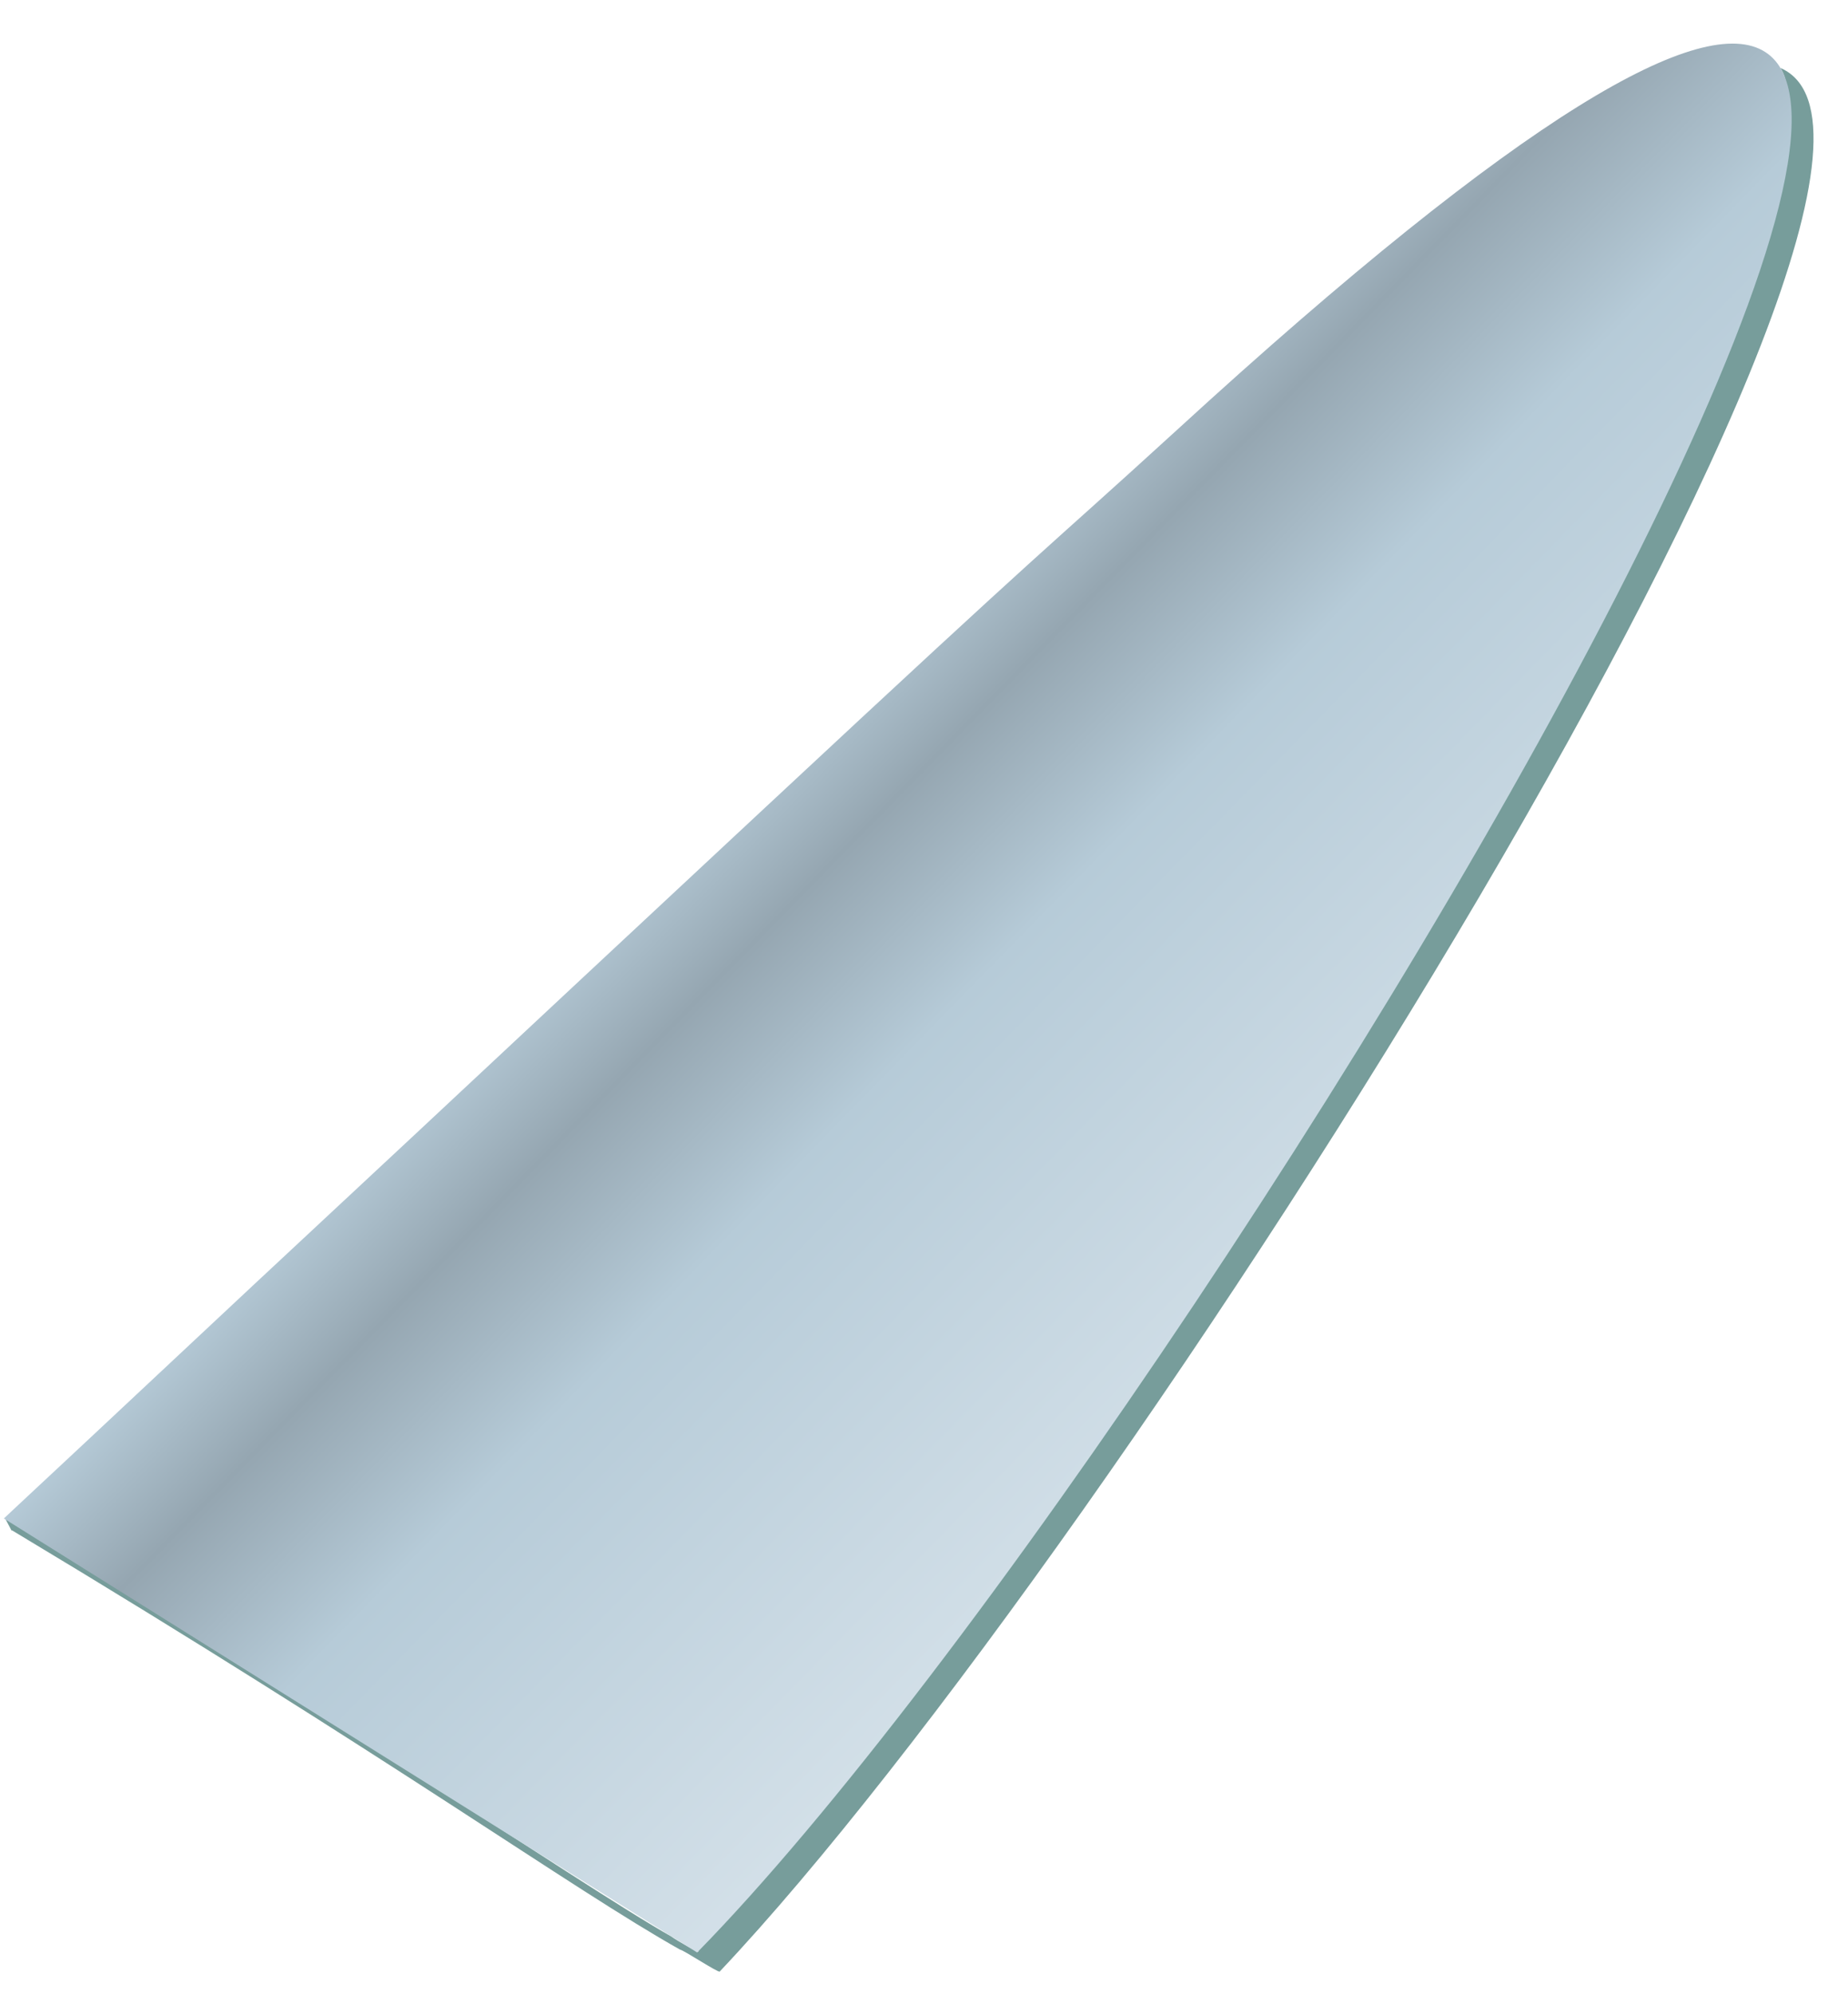 <svg xmlns="http://www.w3.org/2000/svg" width="38" height="41" viewBox="0 0 38 41" fill="none"><path fill-rule="evenodd" clip-rule="evenodd" d="M0.237 31.465L0.106 31.218C5.135 34.125 12.052 38.833 13.796 39.807C13.956 39.923 14.363 40.141 14.363 40.127C9.015 30.041 39.039 5.336 36.612 1.398C41.001 3.301 22.995 31.858 14.799 40.533C14.77 40.562 14.043 40.083 13.985 40.083C11.761 38.833 8.07 36.159 0.252 31.465H0.237Z" fill="#779D9B"></path><path fill-rule="evenodd" clip-rule="evenodd" d="M0.079 31.218C2.404 29.053 4.686 26.902 6.953 24.795C9.67 22.266 9.205 22.687 15.629 16.7C22.052 10.713 21.195 11.585 24.203 8.838C52.861 -17.422 25.351 28.907 14.335 40.141" fill="url(#paint0_linear_979_345)"></path><defs><linearGradient id="paint0_linear_979_345" x1="29.069" y1="26.774" x2="16.402" y2="14.384" gradientUnits="userSpaceOnUse"><stop stop-color="#D6E2EA"></stop><stop offset="0.62" stop-color="#B6CBD8"></stop><stop offset="0.84" stop-color="#95A6B1"></stop><stop offset="1" stop-color="#B6CBD8"></stop></linearGradient></defs></svg>